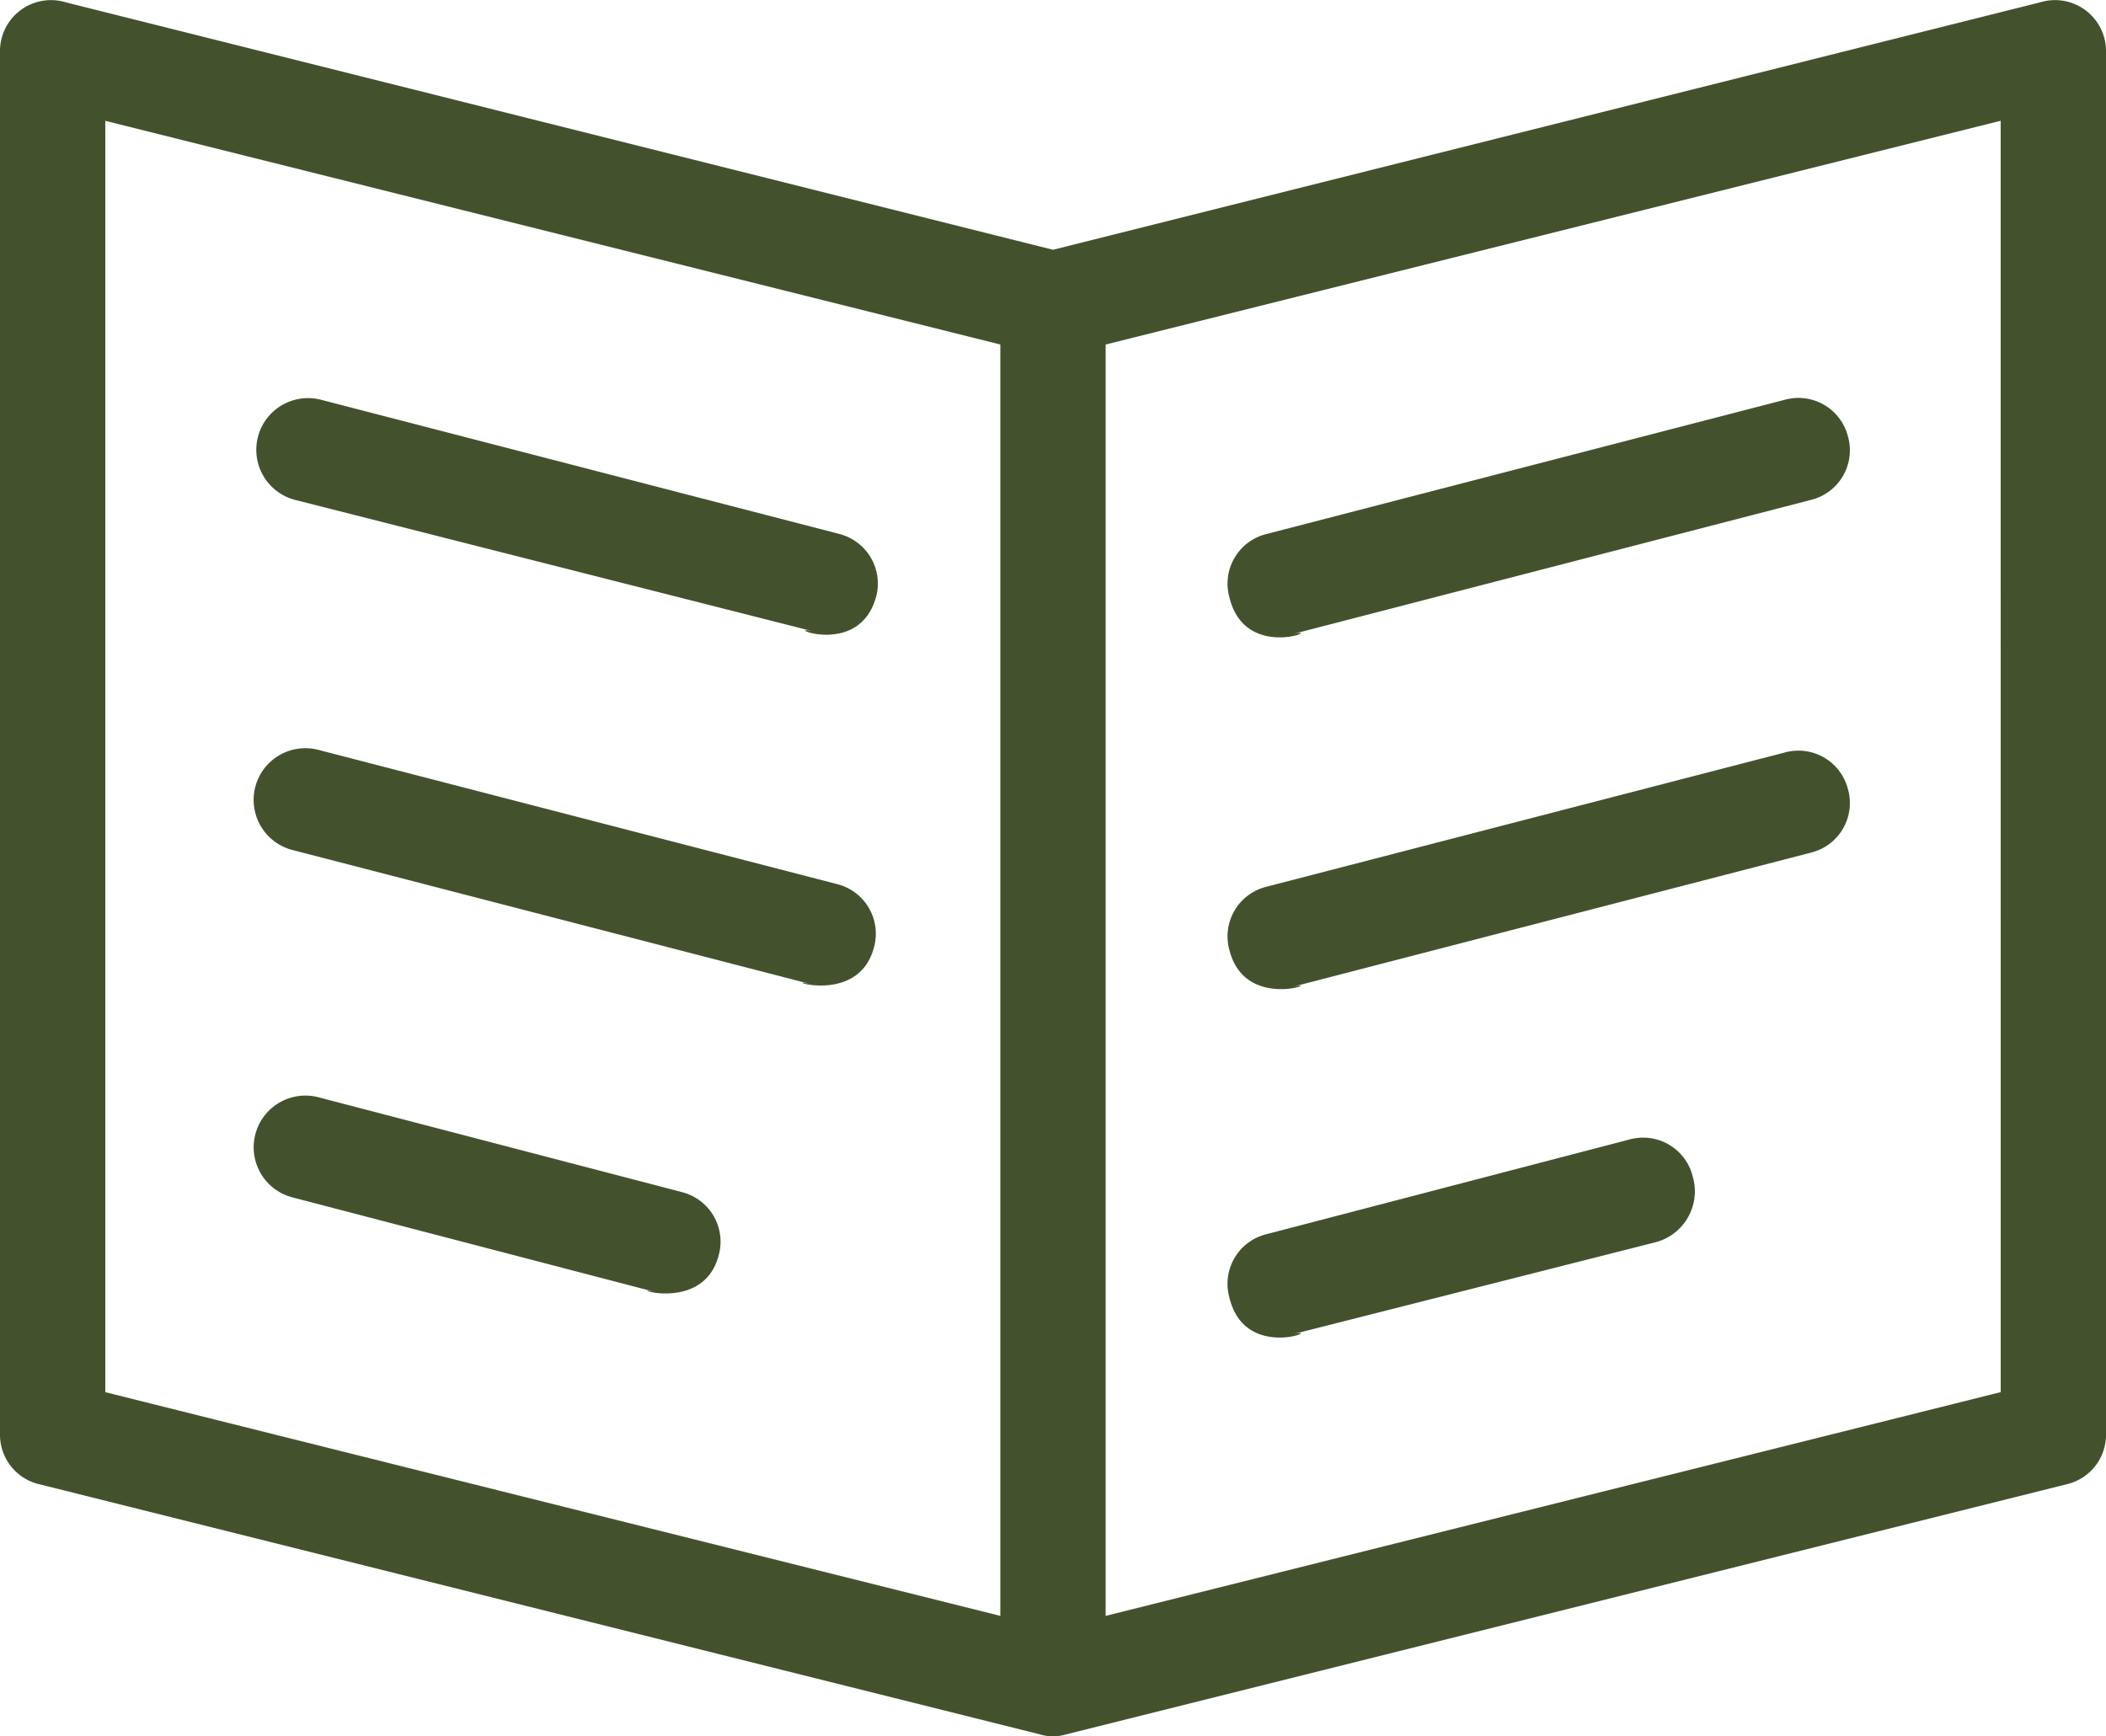 <svg xmlns="http://www.w3.org/2000/svg" width="49.767" height="41.036" viewBox="0 0 49.767 41.036">
  <path id="Book" d="M30.716,31.063c-.373,1.555-2.3.684-1.493.871l-12.255-3.11a1.222,1.222,0,0,1,.622-2.364l12.255,3.173a1.211,1.211,0,0,1,.871,1.431Zm-.933,6.843L17.527,34.734a1.222,1.222,0,0,0-.622,2.364L29.16,40.27c-.809-.187,1.12.56,1.493-.871A1.207,1.207,0,0,0,29.782,37.906Zm-3.67,7.278-8.585-2.24a1.222,1.222,0,0,0-.622,2.364l8.585,2.24c-.809-.187,1.12.56,1.493-.871A1.207,1.207,0,0,0,26.112,45.185ZM59.767,18.248v32.66a1.2,1.2,0,0,1-.933,1.182L35.195,58a1.06,1.06,0,0,1-.622,0L10.933,52.09A1.2,1.2,0,0,1,10,50.908V18.248a1.205,1.205,0,0,1,1.555-1.182l23.328,5.848,23.328-5.848A1.205,1.205,0,0,1,59.767,18.248ZM33.639,25.153,12.488,19.866V49.913L33.639,55.2Zm23.639-5.288L36.128,25.153V55.2l21.151-5.288Zm-3.608,7.465a1.207,1.207,0,0,0-1.493-.871L39.923,29.633a1.207,1.207,0,0,0-.871,1.493c.373,1.555,2.3.684,1.493.871L52.8,28.824a1.207,1.207,0,0,0,.871-1.493Zm0,8.336a1.207,1.207,0,0,0-1.493-.871L39.923,37.969a1.207,1.207,0,0,0-.871,1.493c.373,1.493,2.3.684,1.493.871L52.8,37.16A1.207,1.207,0,0,0,53.671,35.667ZM50,44.812a1.207,1.207,0,0,0-1.493-.871l-8.585,2.24a1.207,1.207,0,0,0-.871,1.493c.373,1.555,2.3.684,1.493.871l8.585-2.177A1.244,1.244,0,0,0,50,44.812Z" transform="translate(-10 -17.011)" fill="#43522d"/>
</svg>
